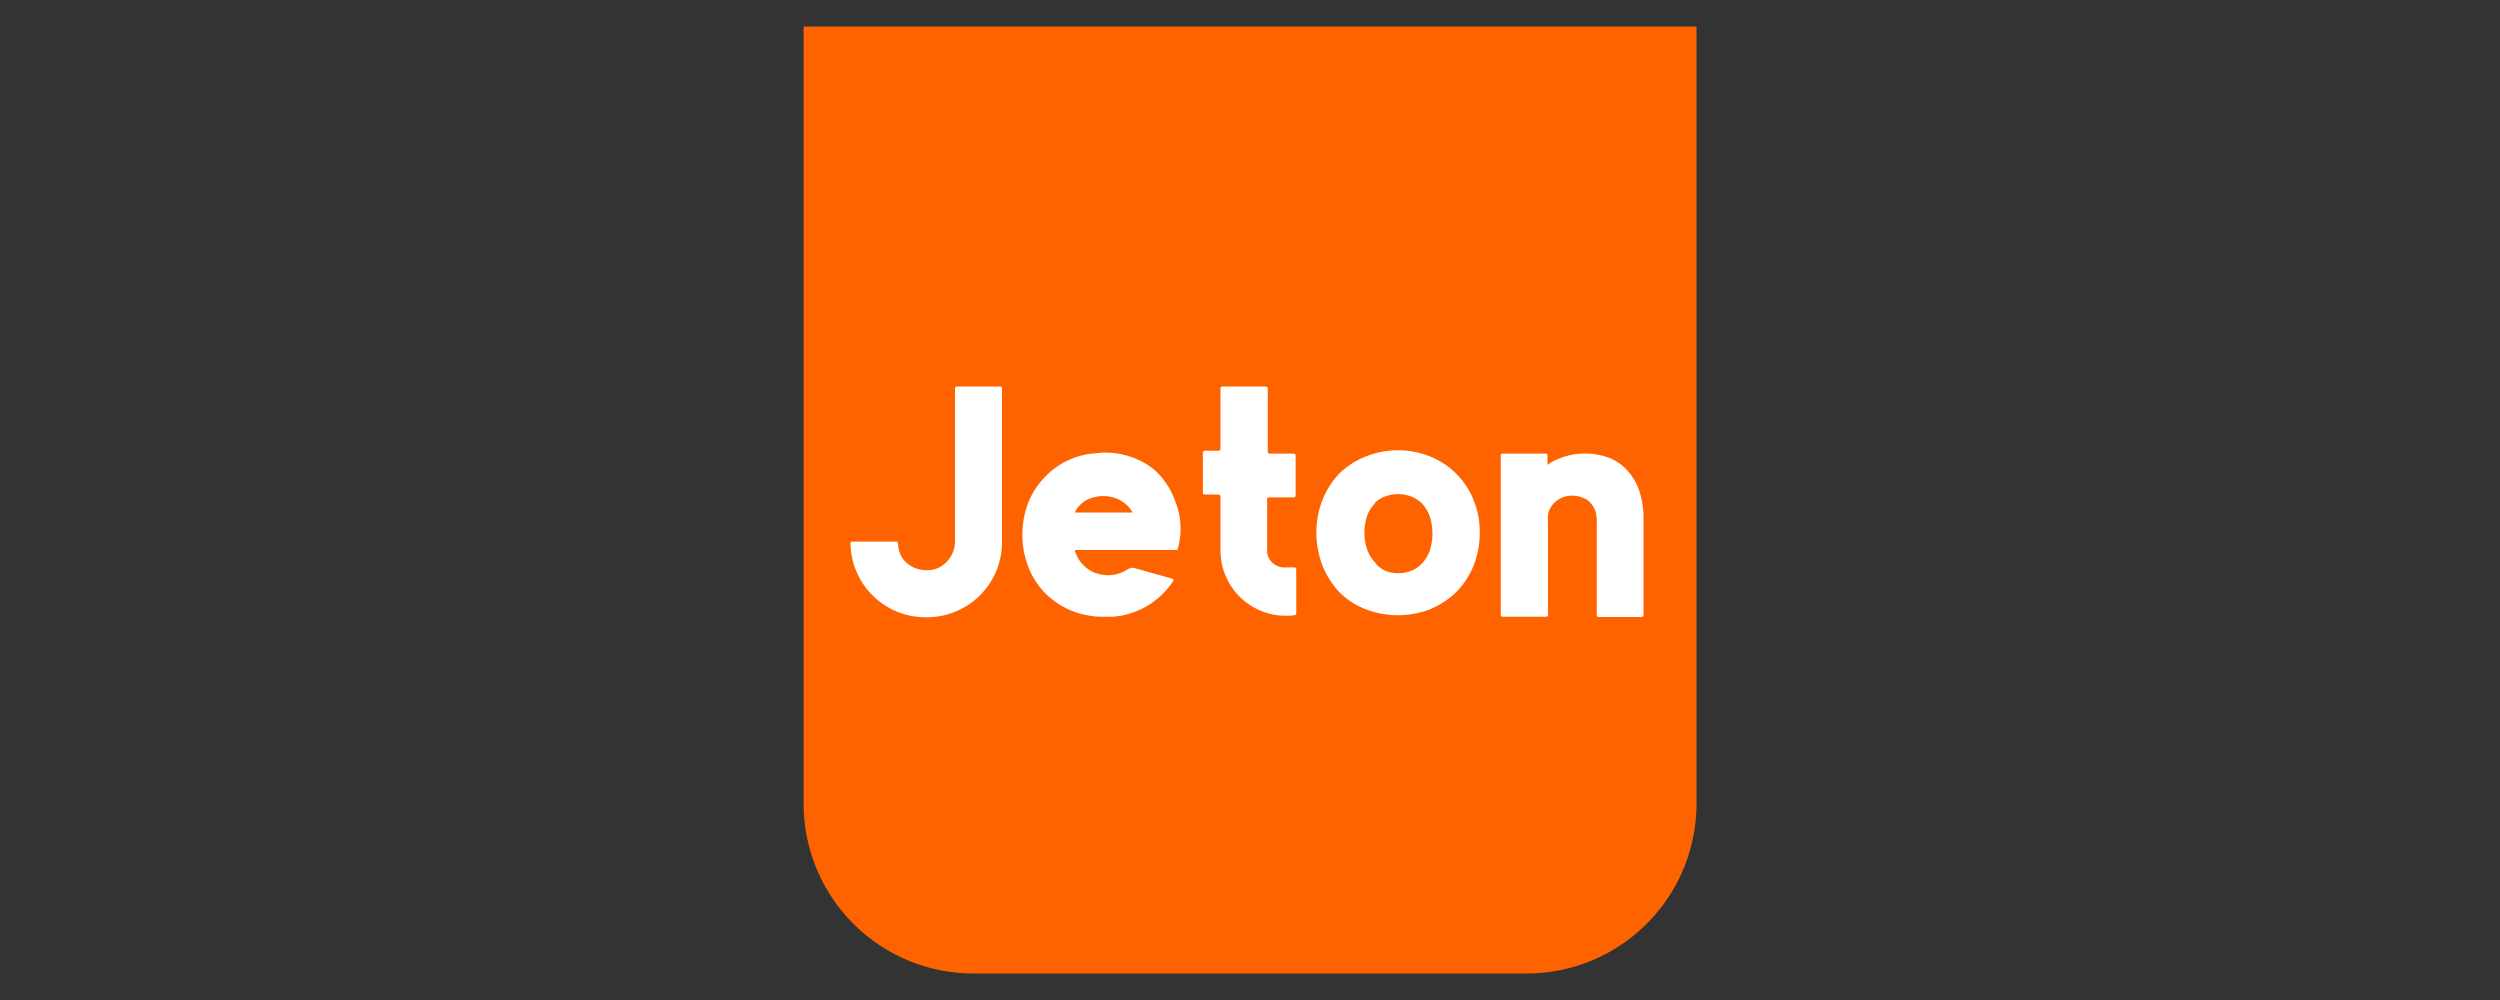 <svg id="Layer_1" data-name="Layer 1" xmlns="http://www.w3.org/2000/svg" viewBox="0 0 200 80"><rect x="0" y="0" width="200" height="80" fill="#333333" stroke="none"/><defs><style>.cls-1{fill:#ff6300;}.cls-2{fill:#fff;}</style></defs><title>-logo-200x80-transparent</title><path class="cls-1" d="M64.29,2.12h71.43a0,0,0,0,1,0,0V64.29a13.59,13.59,0,0,1-13.59,13.59H77.88A13.59,13.59,0,0,1,64.29,64.29V2.12A0,0,0,0,1,64.29,2.12Z"/><g id="Withdraw---Add-Card"><path id="Path" class="cls-2" d="M80,30.92H76.54a.15.15,0,0,0-.14.14V43.29a2.35,2.35,0,0,1-1.22,2.08,2.15,2.15,0,0,1-1,.25h-.07a2.36,2.36,0,0,1-1.94-1,2.24,2.24,0,0,1-.32-1.15.15.15,0,0,0-.14-.14H68.18a.21.21,0,0,0-.14.07s0,0,0,.1a6,6,0,0,0,6,5.88h.12a6,6,0,0,0,6-6.07V31.06a.15.15,0,0,0-.14-.14Z"/><path id="Shape" class="cls-2" d="M117.89,40a6.28,6.28,0,0,0-3.45-3.47,6.91,6.91,0,0,0-5.21,0,6.36,6.36,0,0,0-2.1,1.37A6.54,6.54,0,0,0,105.8,40a7,7,0,0,0-.49,2.61,7.4,7.4,0,0,0,.49,2.64,6.62,6.62,0,0,0,1.33,2.1,6,6,0,0,0,2.1,1.38,7.2,7.2,0,0,0,5.21,0,6.86,6.86,0,0,0,2.08-1.38,6.69,6.69,0,0,0,1.37-2.1,7.19,7.19,0,0,0,.49-2.64,6.55,6.55,0,0,0-.49-2.59Zm-7.93.26a2.29,2.29,0,0,1,.84-.54,3,3,0,0,1,2.1,0,2.61,2.61,0,0,1,.86.56,3.13,3.13,0,0,1,.61,1,4.47,4.47,0,0,1,0,2.8h0a3,3,0,0,1-.61,1,2.34,2.34,0,0,1-.86.58,2.87,2.87,0,0,1-2.08,0A2.26,2.26,0,0,1,110,45a3,3,0,0,1-.61-1,4.15,4.15,0,0,1,0-2.78A2.48,2.48,0,0,1,110,40.28Z"/><path class="cls-2" d="M131.48,41.31v7.91a.15.15,0,0,1-.14.14h-3.46a.15.15,0,0,1-.14-.14h0V41.94a3.58,3.58,0,0,0-.09-1,2.11,2.11,0,0,0-.47-.77,1.26,1.26,0,0,0-.26-.21,2.45,2.45,0,0,0-1.21-.31,2,2,0,0,0-1.61.87,1.84,1.84,0,0,0-.26.7,3,3,0,0,0,0,.6v7.38a.15.15,0,0,1-.14.14H120.2a.15.15,0,0,1-.14-.14h0V36.43a.15.15,0,0,1,.14-.14h3.46a.14.14,0,0,1,.14.14h0v.65a.08.08,0,0,0,0,.07,0,0,0,0,0,.07,0,2.72,2.72,0,0,1,.68-.39,5.54,5.54,0,0,1,4.27-.1,3.94,3.94,0,0,1,1.49,1.12,4.43,4.43,0,0,1,.87,1.61A6.91,6.91,0,0,1,131.48,41.31Z"/><path class="cls-2" d="M103.56,36.29h-2a.15.15,0,0,1-.14-.14h0V31.06a.15.15,0,0,0-.14-.14H97.78a.15.15,0,0,0-.14.14v4.86a.15.15,0,0,1-.14.14H96.37a.15.15,0,0,0-.14.14h0v3.22a.14.14,0,0,0,.14.14H97.5a.15.15,0,0,1,.14.14h0V44a5.22,5.22,0,0,0,5.18,5.26c.25,0,.51,0,.77-.05a.14.14,0,0,0,.11-.14V45.53a.15.15,0,0,0-.14-.14h-.81a1.37,1.37,0,0,1-1.38-1.19V39.93a.14.14,0,0,1,.14-.14h2a.15.15,0,0,0,.14-.14h0v-3.2a.16.16,0,0,0-.14-.16Z"/><path class="cls-2" d="M92.31,37.55a.94.94,0,0,0-.18-.14,6.26,6.26,0,0,0-4.69-1.12h-.1a6.14,6.14,0,0,0-3.68,1.8,6.47,6.47,0,0,0-1.38,2.07,7.22,7.22,0,0,0,0,5.23,6.22,6.22,0,0,0,1.35,2.08,6.57,6.57,0,0,0,2.08,1.38,6.87,6.87,0,0,0,2.31.49l.58,0H89a6.33,6.33,0,0,0,4.86-2.87.18.18,0,0,0,0-.1s0-.07-.05-.07,0,0,0,0l-3.08-.86h0a.45.45,0,0,0-.26,0,1.18,1.18,0,0,0-.28.12l0,0a2.81,2.81,0,0,1-2.52.28s0,0-.05,0A2.75,2.75,0,0,1,86,44.08V44l0,0h8.1s.12,0,.12-.09A5.9,5.9,0,0,0,94,40.05,6.07,6.07,0,0,0,92.31,37.55ZM90.61,41H86a1,1,0,0,1,.09-.21h0l0,0a2.53,2.53,0,0,1,.28-.35,2,2,0,0,1,.84-.56,2.92,2.92,0,0,1,2.1,0,2.63,2.63,0,0,1,1.23,1A.48.48,0,0,0,90.61,41Z"/></g></svg>